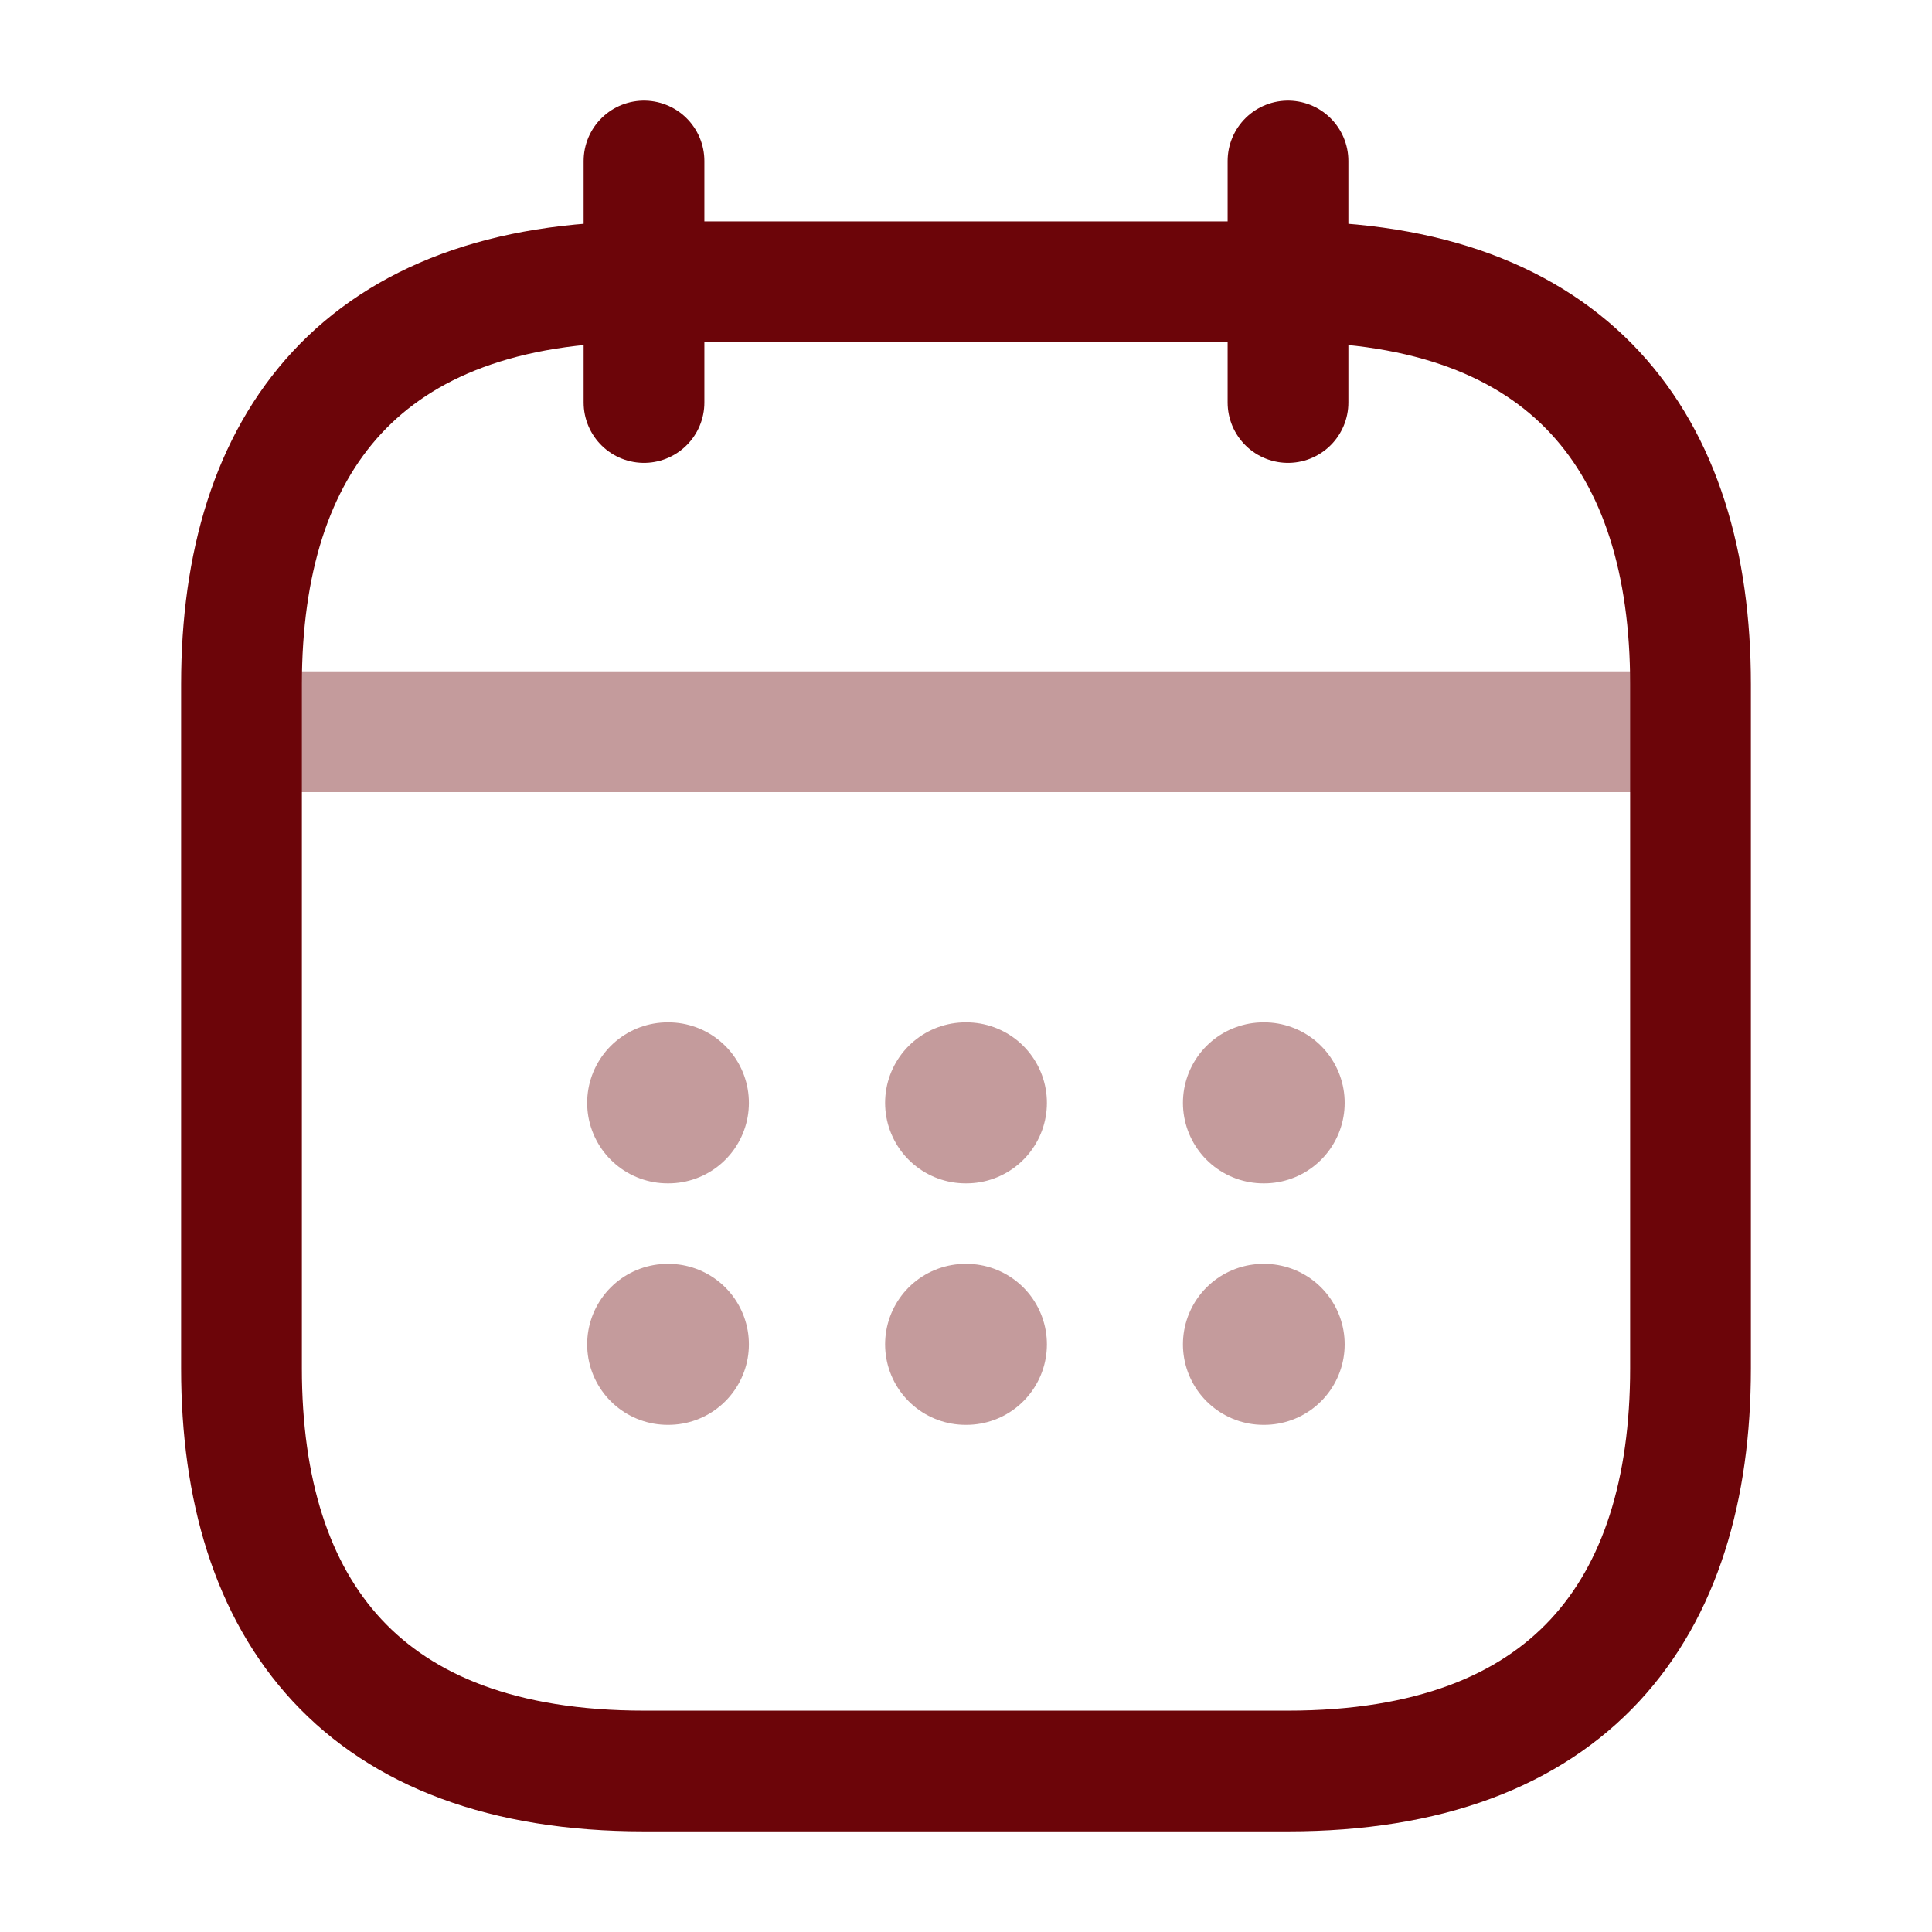 <?xml version="1.0" encoding="UTF-8"?> <svg xmlns="http://www.w3.org/2000/svg" width="24" height="24" viewBox="0 0 24 24" fill="none"><path d="M8 2V5" stroke="#6C0509" stroke-width="1.5" stroke-miterlimit="10" stroke-linecap="round" stroke-linejoin="round"></path><path d="M16 2V5" stroke="#6C0509" stroke-width="1.5" stroke-miterlimit="10" stroke-linecap="round" stroke-linejoin="round"></path><path opacity="0.4" d="M3.5 9.09H20.5" stroke="#6C0509" stroke-width="1.5" stroke-miterlimit="10" stroke-linecap="round" stroke-linejoin="round"></path><path d="M21 8.5V17C21 20 19.5 22 16 22H8C4.5 22 3 20 3 17V8.5C3 5.5 4.5 3.5 8 3.5H16C19.5 3.5 21 5.5 21 8.5Z" stroke="#6C0509" stroke-width="1.5" stroke-miterlimit="10" stroke-linecap="round" stroke-linejoin="round"></path><path opacity="0.4" d="M15.695 13.7H15.704" stroke="#6C0509" stroke-width="2" stroke-linecap="round" stroke-linejoin="round"></path><path opacity="0.4" d="M15.695 16.7H15.704" stroke="#6C0509" stroke-width="2" stroke-linecap="round" stroke-linejoin="round"></path><path opacity="0.4" d="M11.995 13.7H12.005" stroke="#6C0509" stroke-width="2" stroke-linecap="round" stroke-linejoin="round"></path><path opacity="0.4" d="M11.995 16.7H12.005" stroke="#6C0509" stroke-width="2" stroke-linecap="round" stroke-linejoin="round"></path><path opacity="0.4" d="M8.294 13.7H8.303" stroke="#6C0509" stroke-width="2" stroke-linecap="round" stroke-linejoin="round"></path><path opacity="0.4" d="M8.294 16.7H8.303" stroke="#6C0509" stroke-width="2" stroke-linecap="round" stroke-linejoin="round"></path></svg> 